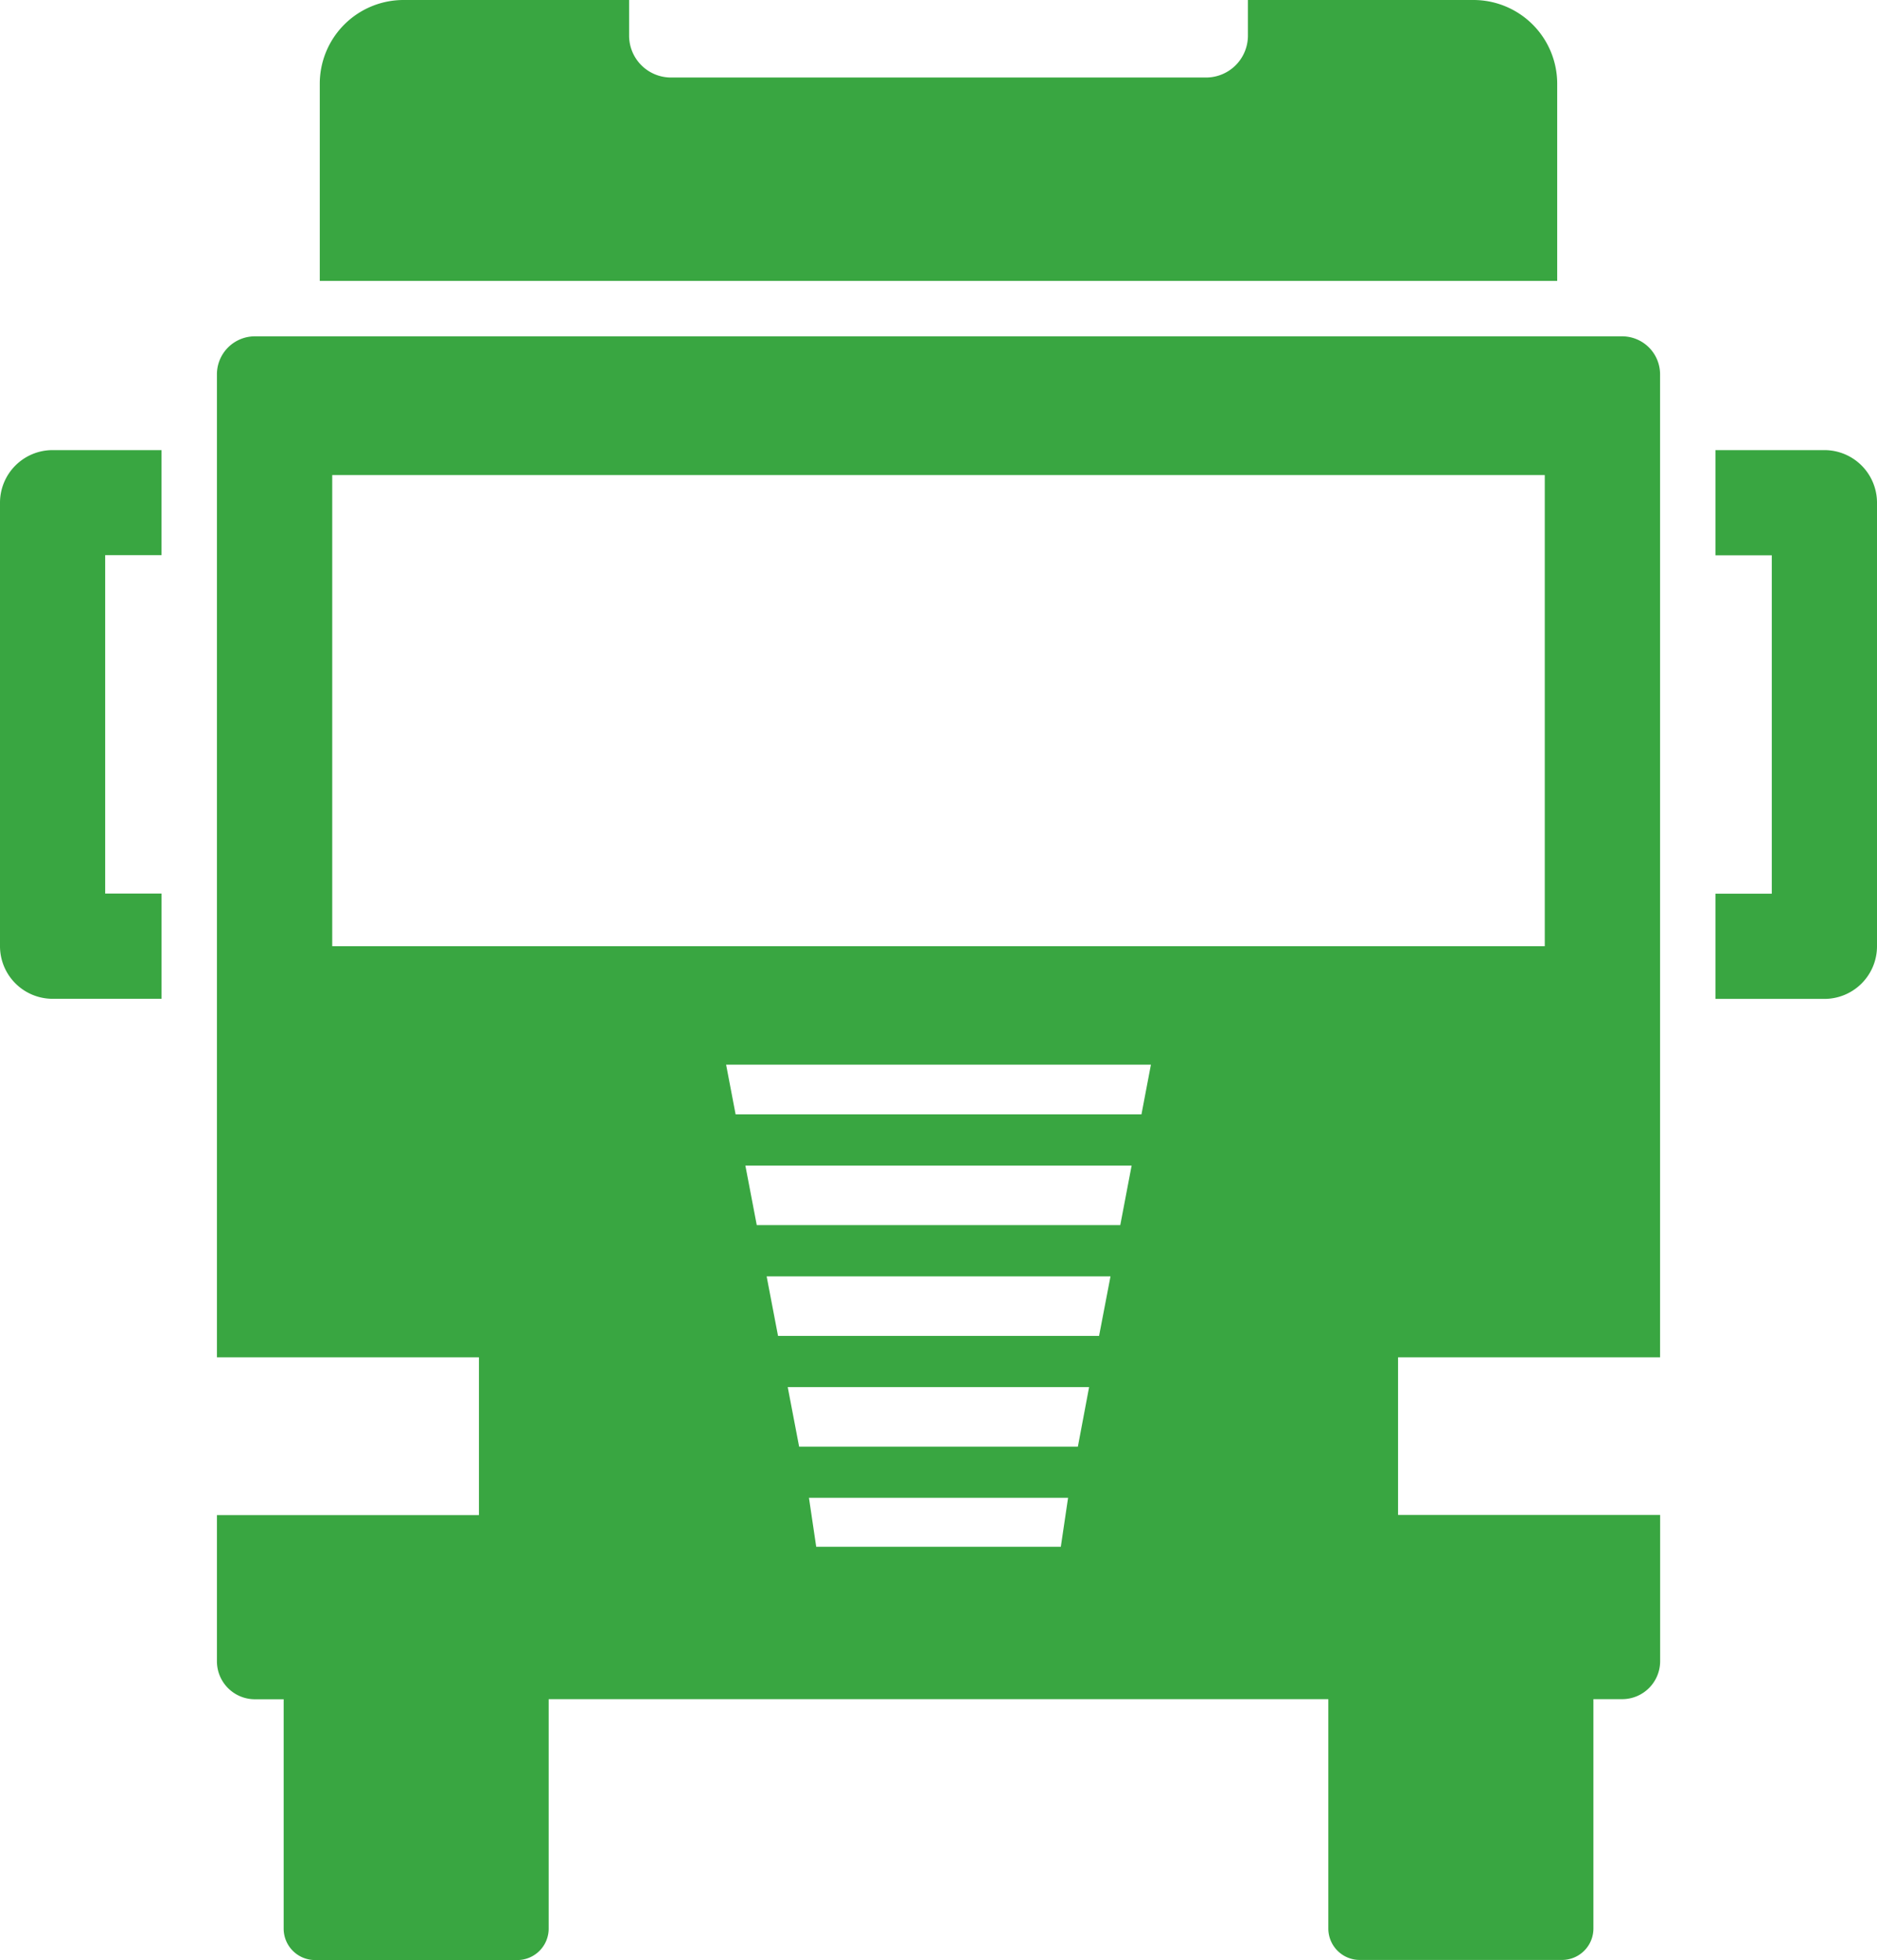 <svg id="truck-2" xmlns="http://www.w3.org/2000/svg" width="54.373" height="56.765" viewBox="0 0 54.373 56.765">
  <path id="Path_46" data-name="Path 46" d="M101.059,2.426A2.426,2.426,0,0,0,98.633,0H92.1V1.032a1.213,1.213,0,0,1-1.213,1.213h-15.5a1.213,1.213,0,0,1-1.213-1.213V0H67.639a2.426,2.426,0,0,0-2.426,2.426v5.71h35.846Z" transform="translate(-55.95)" fill="#39a641" stroke="#000" stroke-linecap="round" stroke-linejoin="round" stroke-width="0"/>
  <path id="Path_47" data-name="Path 47" d="M7.458,82.8V95.645a1.524,1.524,0,0,0,1.524,1.524h3.156V94.121H10.505v-9.8h1.632V81.278H8.982A1.524,1.524,0,0,0,7.458,82.8Z" transform="translate(-7.458 -68.242)" fill="#39a641" stroke="#000" stroke-linecap="round" stroke-linejoin="round" stroke-width="0"/>
  <path id="Path_48" data-name="Path 48" d="M320.437,81.278h-3.156v3.047h1.632v9.8h-1.632v3.047h3.156a1.524,1.524,0,0,0,1.524-1.524V82.8A1.524,1.524,0,0,0,320.437,81.278Z" transform="translate(-267.588 -68.242)" fill="#39a641" stroke="#000" stroke-linecap="round" stroke-linejoin="round" stroke-width="0"/>
  <path id="Path_49" data-name="Path 49" d="M87.346,60.73H47.729a1.1,1.1,0,0,0-1.094,1.094V90.3h7.59v4.568h-7.59v4.24a1.1,1.1,0,0,0,1.094,1.095h.839v6.644a.91.91,0,0,0,.909.909h5.859a.91.91,0,0,0,.909-.909V100.2H78.83v6.644a.91.91,0,0,0,.909.909H85.6a.91.91,0,0,0,.909-.909V100.2h.839a1.1,1.1,0,0,0,1.094-1.095v-4.24H80.85V90.3h7.59V61.825A1.1,1.1,0,0,0,87.346,60.73ZM71.081,95.787H63.995l-.21-1.418h7.506Zm.494-2.9H63.5l-.33-1.724H71.9Zm.614-3.208h-9.3l-.33-1.724h9.961Zm.614-3.208H62.273l-.33-1.724H73.132Zm.614-3.208H61.66l-.275-1.439H73.691ZM85.1,78.393H49.975V64.747H85.1Z" transform="translate(-40.351 -50.989)" fill="#39a641" stroke="#000" stroke-linecap="round" stroke-linejoin="round" stroke-width="0"/>
</svg>
